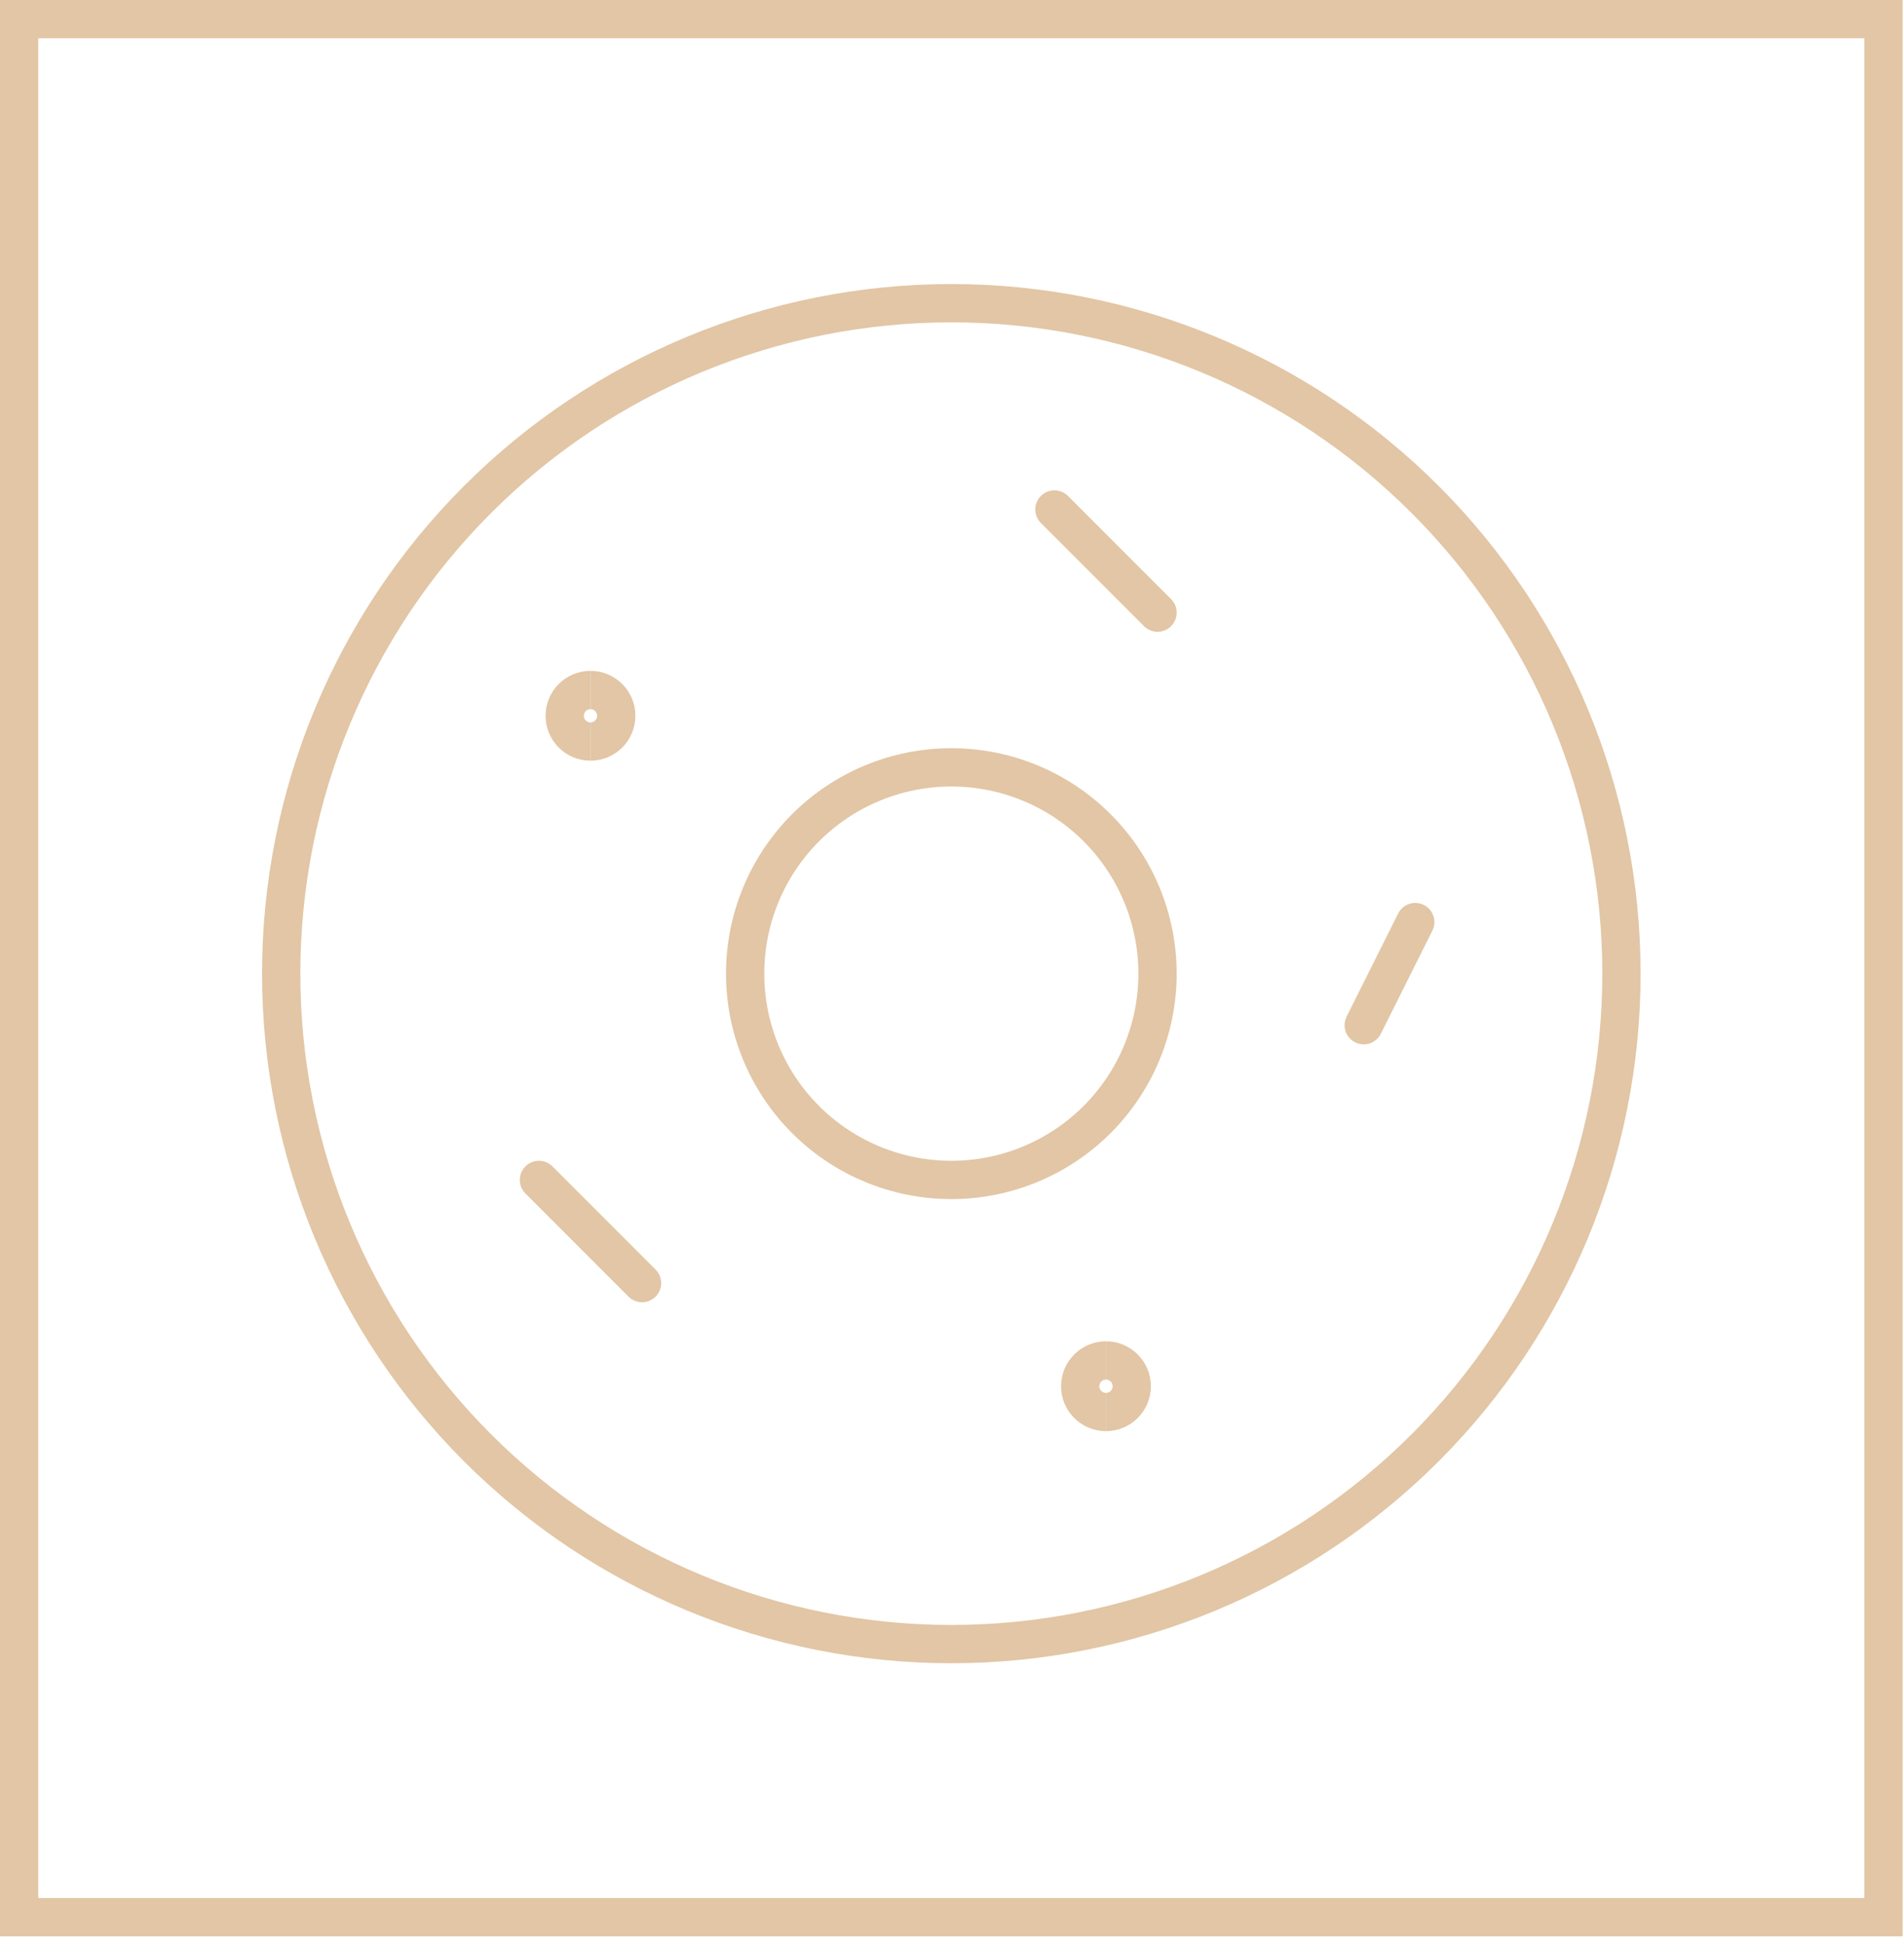 <svg width="199" height="203" viewBox="0 0 199 203" fill="none" xmlns="http://www.w3.org/2000/svg">
<path d="M29.389 101.714C29.389 120.29 36.768 138.105 49.903 151.241C63.038 164.376 80.853 171.755 99.43 171.755C118.005 171.755 135.821 164.376 148.956 151.241C162.091 138.105 169.47 120.29 169.47 101.714C169.47 83.138 162.091 65.323 148.956 52.188C135.821 39.053 118.005 31.674 99.43 31.674C80.853 31.674 63.038 39.053 49.903 52.188C36.768 65.323 29.389 83.138 29.389 101.714Z" stroke="#E2C6A5" stroke-width="4" stroke-linecap="round" stroke-linejoin="round"/>
<path d="M77.879 101.714C77.879 107.43 80.15 112.911 84.191 116.953C88.233 120.995 93.714 123.265 99.43 123.265C105.146 123.265 110.627 120.995 114.669 116.953C118.71 112.911 120.981 107.43 120.981 101.714C120.981 95.999 118.71 90.517 114.669 86.475C110.627 82.434 105.146 80.163 99.43 80.163C93.714 80.163 88.233 82.434 84.191 86.475C80.15 90.517 77.879 95.999 77.879 101.714Z" stroke="#E2C6A5" stroke-width="4" stroke-linecap="round" stroke-linejoin="round"/>
<path d="M147.919 96.326L142.531 107.102" stroke="#E2C6A5" stroke-width="4" stroke-linecap="round" stroke-linejoin="round"/>
<path d="M56.328 123.265L67.104 134.041" stroke="#E2C6A5" stroke-width="4" stroke-linecap="round" stroke-linejoin="round"/>
<path d="M110.205 53.224L120.981 64" stroke="#E2C6A5" stroke-width="4" stroke-linecap="round" stroke-linejoin="round"/>
<path d="M61.715 77.469C60.228 77.469 59.022 76.263 59.022 74.775C59.022 73.288 60.228 72.082 61.715 72.082" stroke="#E2C6A5" stroke-width="4"/>
<path d="M61.715 77.469C63.203 77.469 64.409 76.263 64.409 74.775C64.409 73.288 63.203 72.082 61.715 72.082" stroke="#E2C6A5" stroke-width="4"/>
<path d="M115.592 147.51C114.105 147.51 112.898 146.304 112.898 144.816C112.898 143.328 114.105 142.122 115.592 142.122" stroke="#E2C6A5" stroke-width="4"/>
<path d="M115.592 147.51C117.08 147.51 118.286 146.304 118.286 144.816C118.286 143.328 117.08 142.122 115.592 142.122" stroke="#E2C6A5" stroke-width="4"/>
<rect x="2" y="2" width="194.857" height="198.286" stroke="#E2C6A5" stroke-width="4"/>
</svg>
